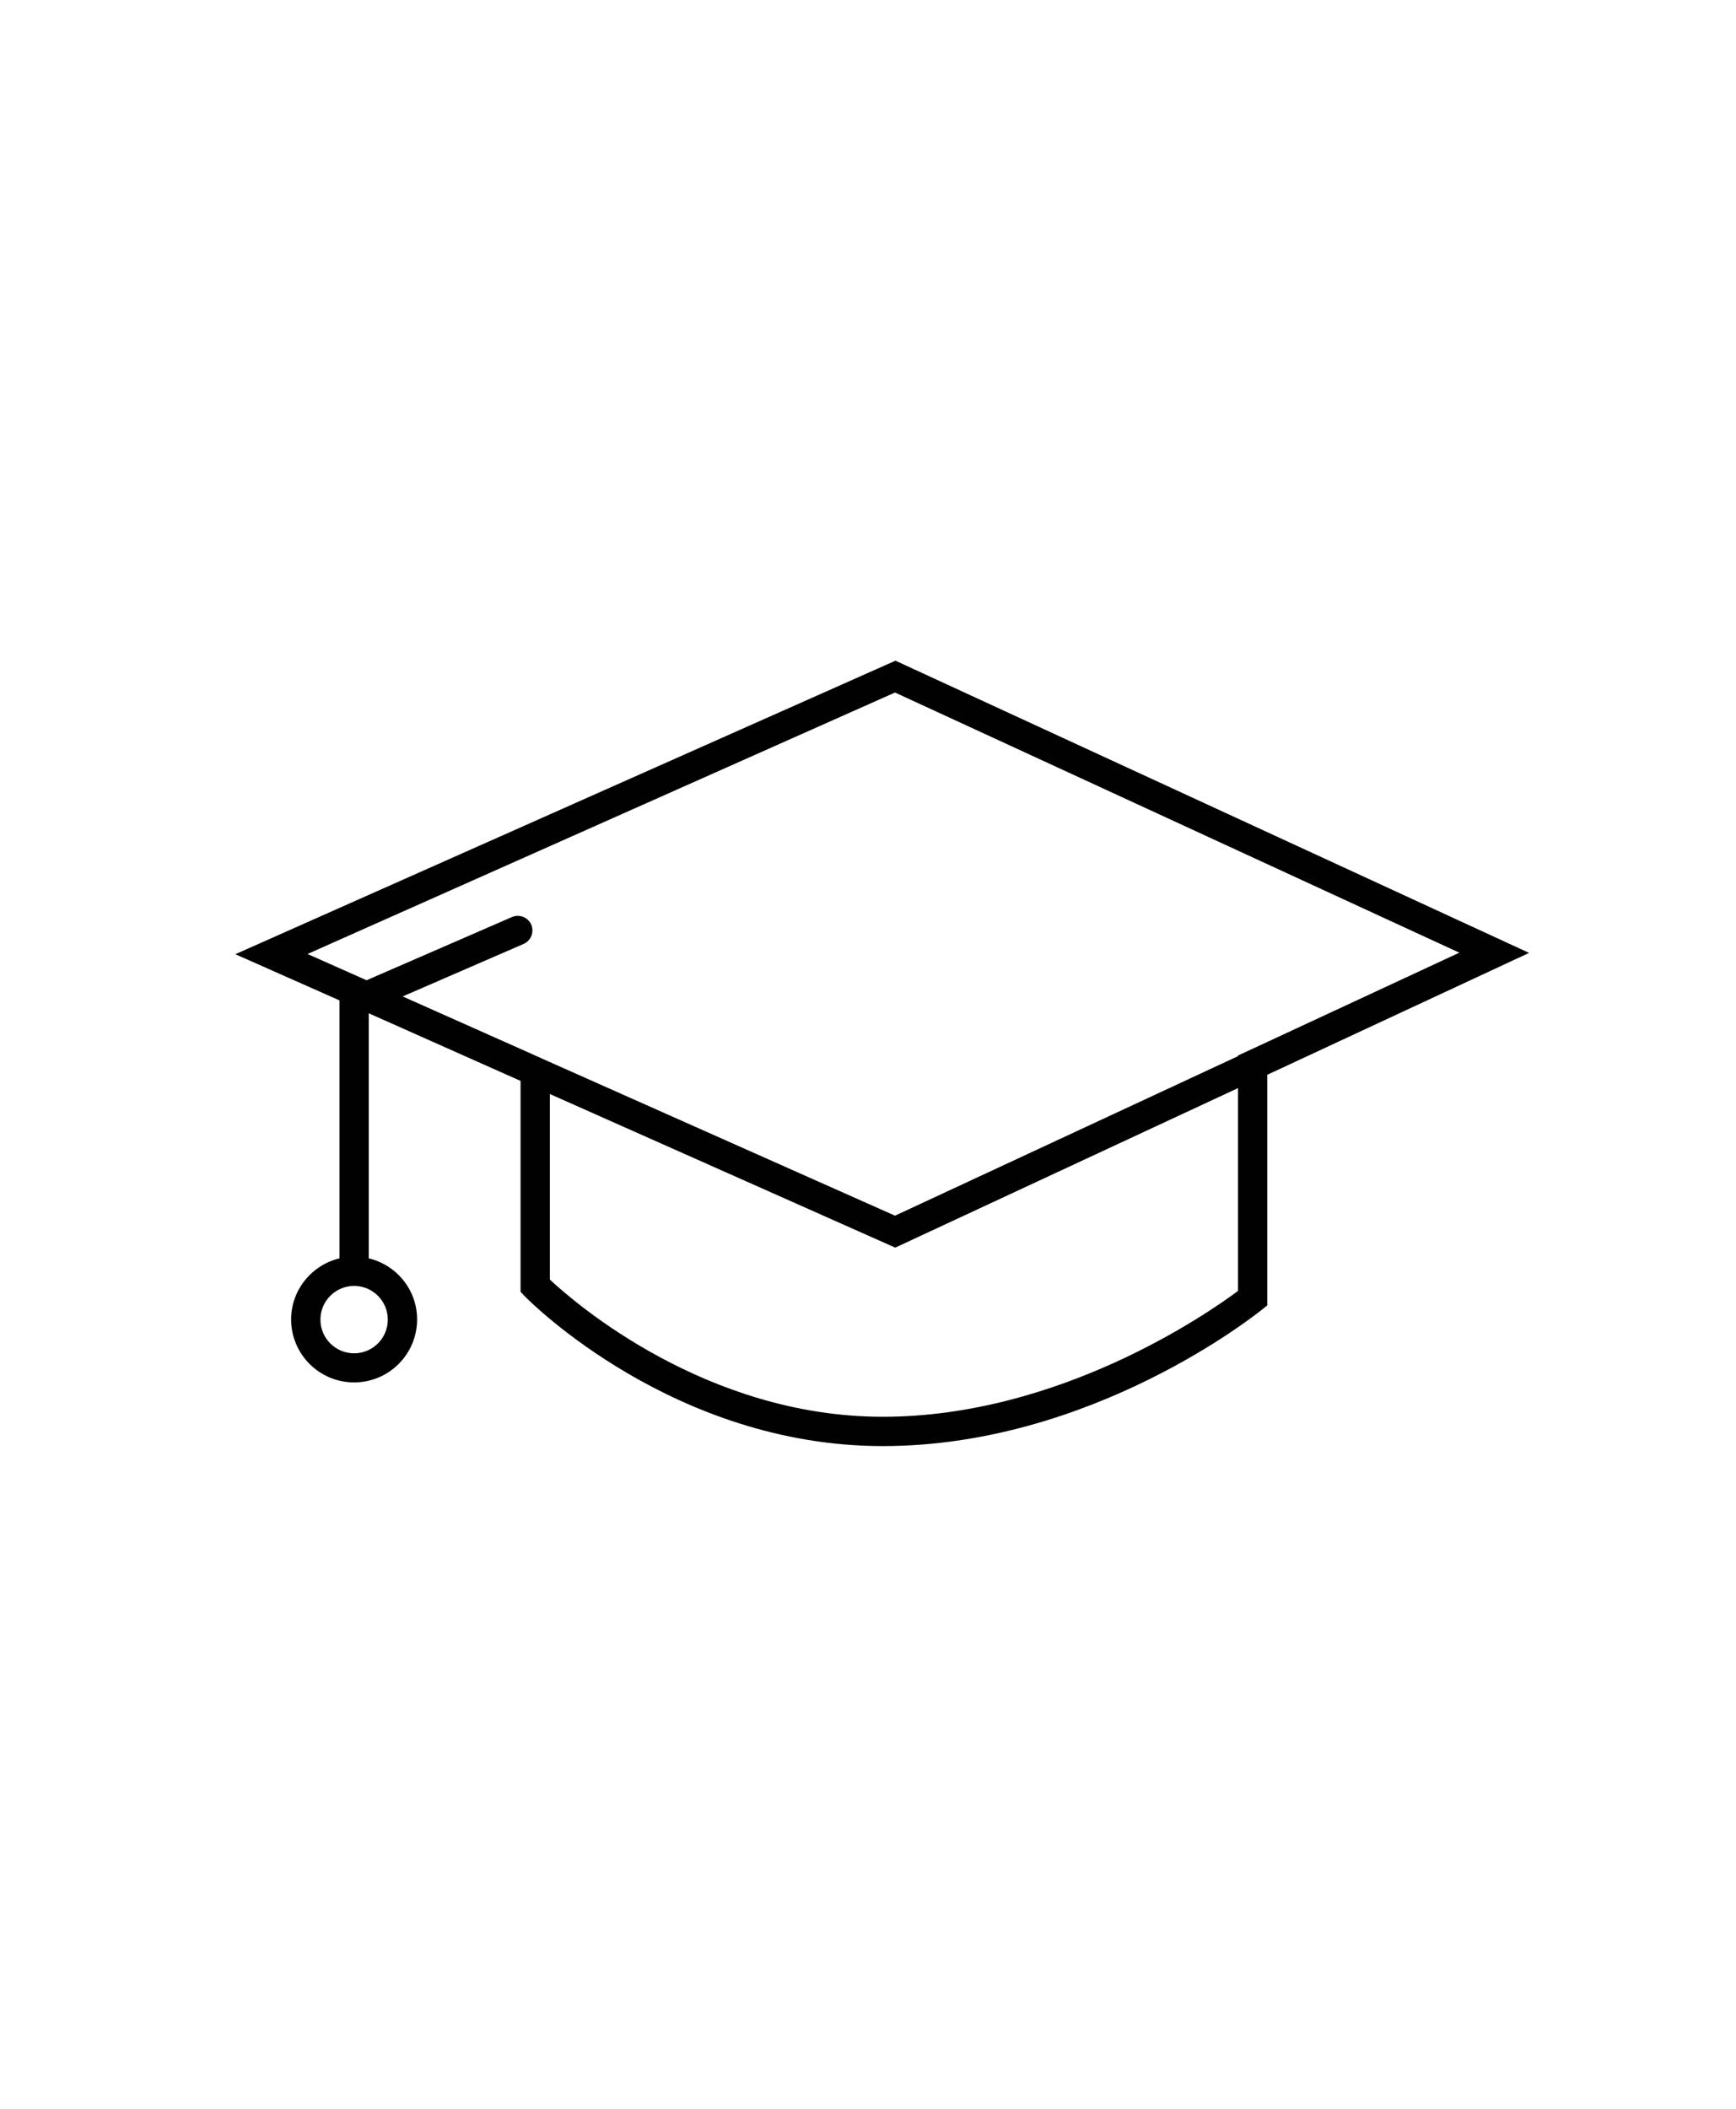 <svg xmlns="http://www.w3.org/2000/svg" id="Icons_RZ_x5F_d&#xFC;nn" viewBox="0 0 79.37 96.38"><defs><style>      .cls-1 {        fill: #010101;      }    </style></defs><path class="cls-1" d="M40.93,30.2l-30.17,13.41,4.76,2.11v11.79c-1.26.3-2.21,1.44-2.21,2.79,0,1.59,1.29,2.88,2.88,2.88s2.88-1.29,2.88-2.88c0-1.36-.95-2.49-2.21-2.79v-11.2l6.94,3.09v9.64l.19.2c.27.28,6.84,6.85,16.37,6.85s17.01-5.98,17.33-6.23l.25-.2v-10.54l11.97-5.57-28.98-13.36ZM17.73,60.31c0,.85-.69,1.54-1.54,1.54s-1.54-.69-1.54-1.54.69-1.54,1.54-1.54,1.54.69,1.54,1.54ZM56.6,59c-1.37,1.02-8.16,5.75-16.24,5.75s-14.09-5.21-15.22-6.27v-8.48l15.79,7.02,15.67-7.29v9.26ZM56.6,48.27l-15.68,7.29-15.78-7.02-1.34-.6-5.39-2.4,5.53-2.4c.34-.15.49-.54.35-.88-.15-.34-.54-.49-.88-.35l-6.65,2.89-2.7-1.2,26.86-11.95,25.8,11.89-8.78,4.08-1.34.62Z"></path></svg>